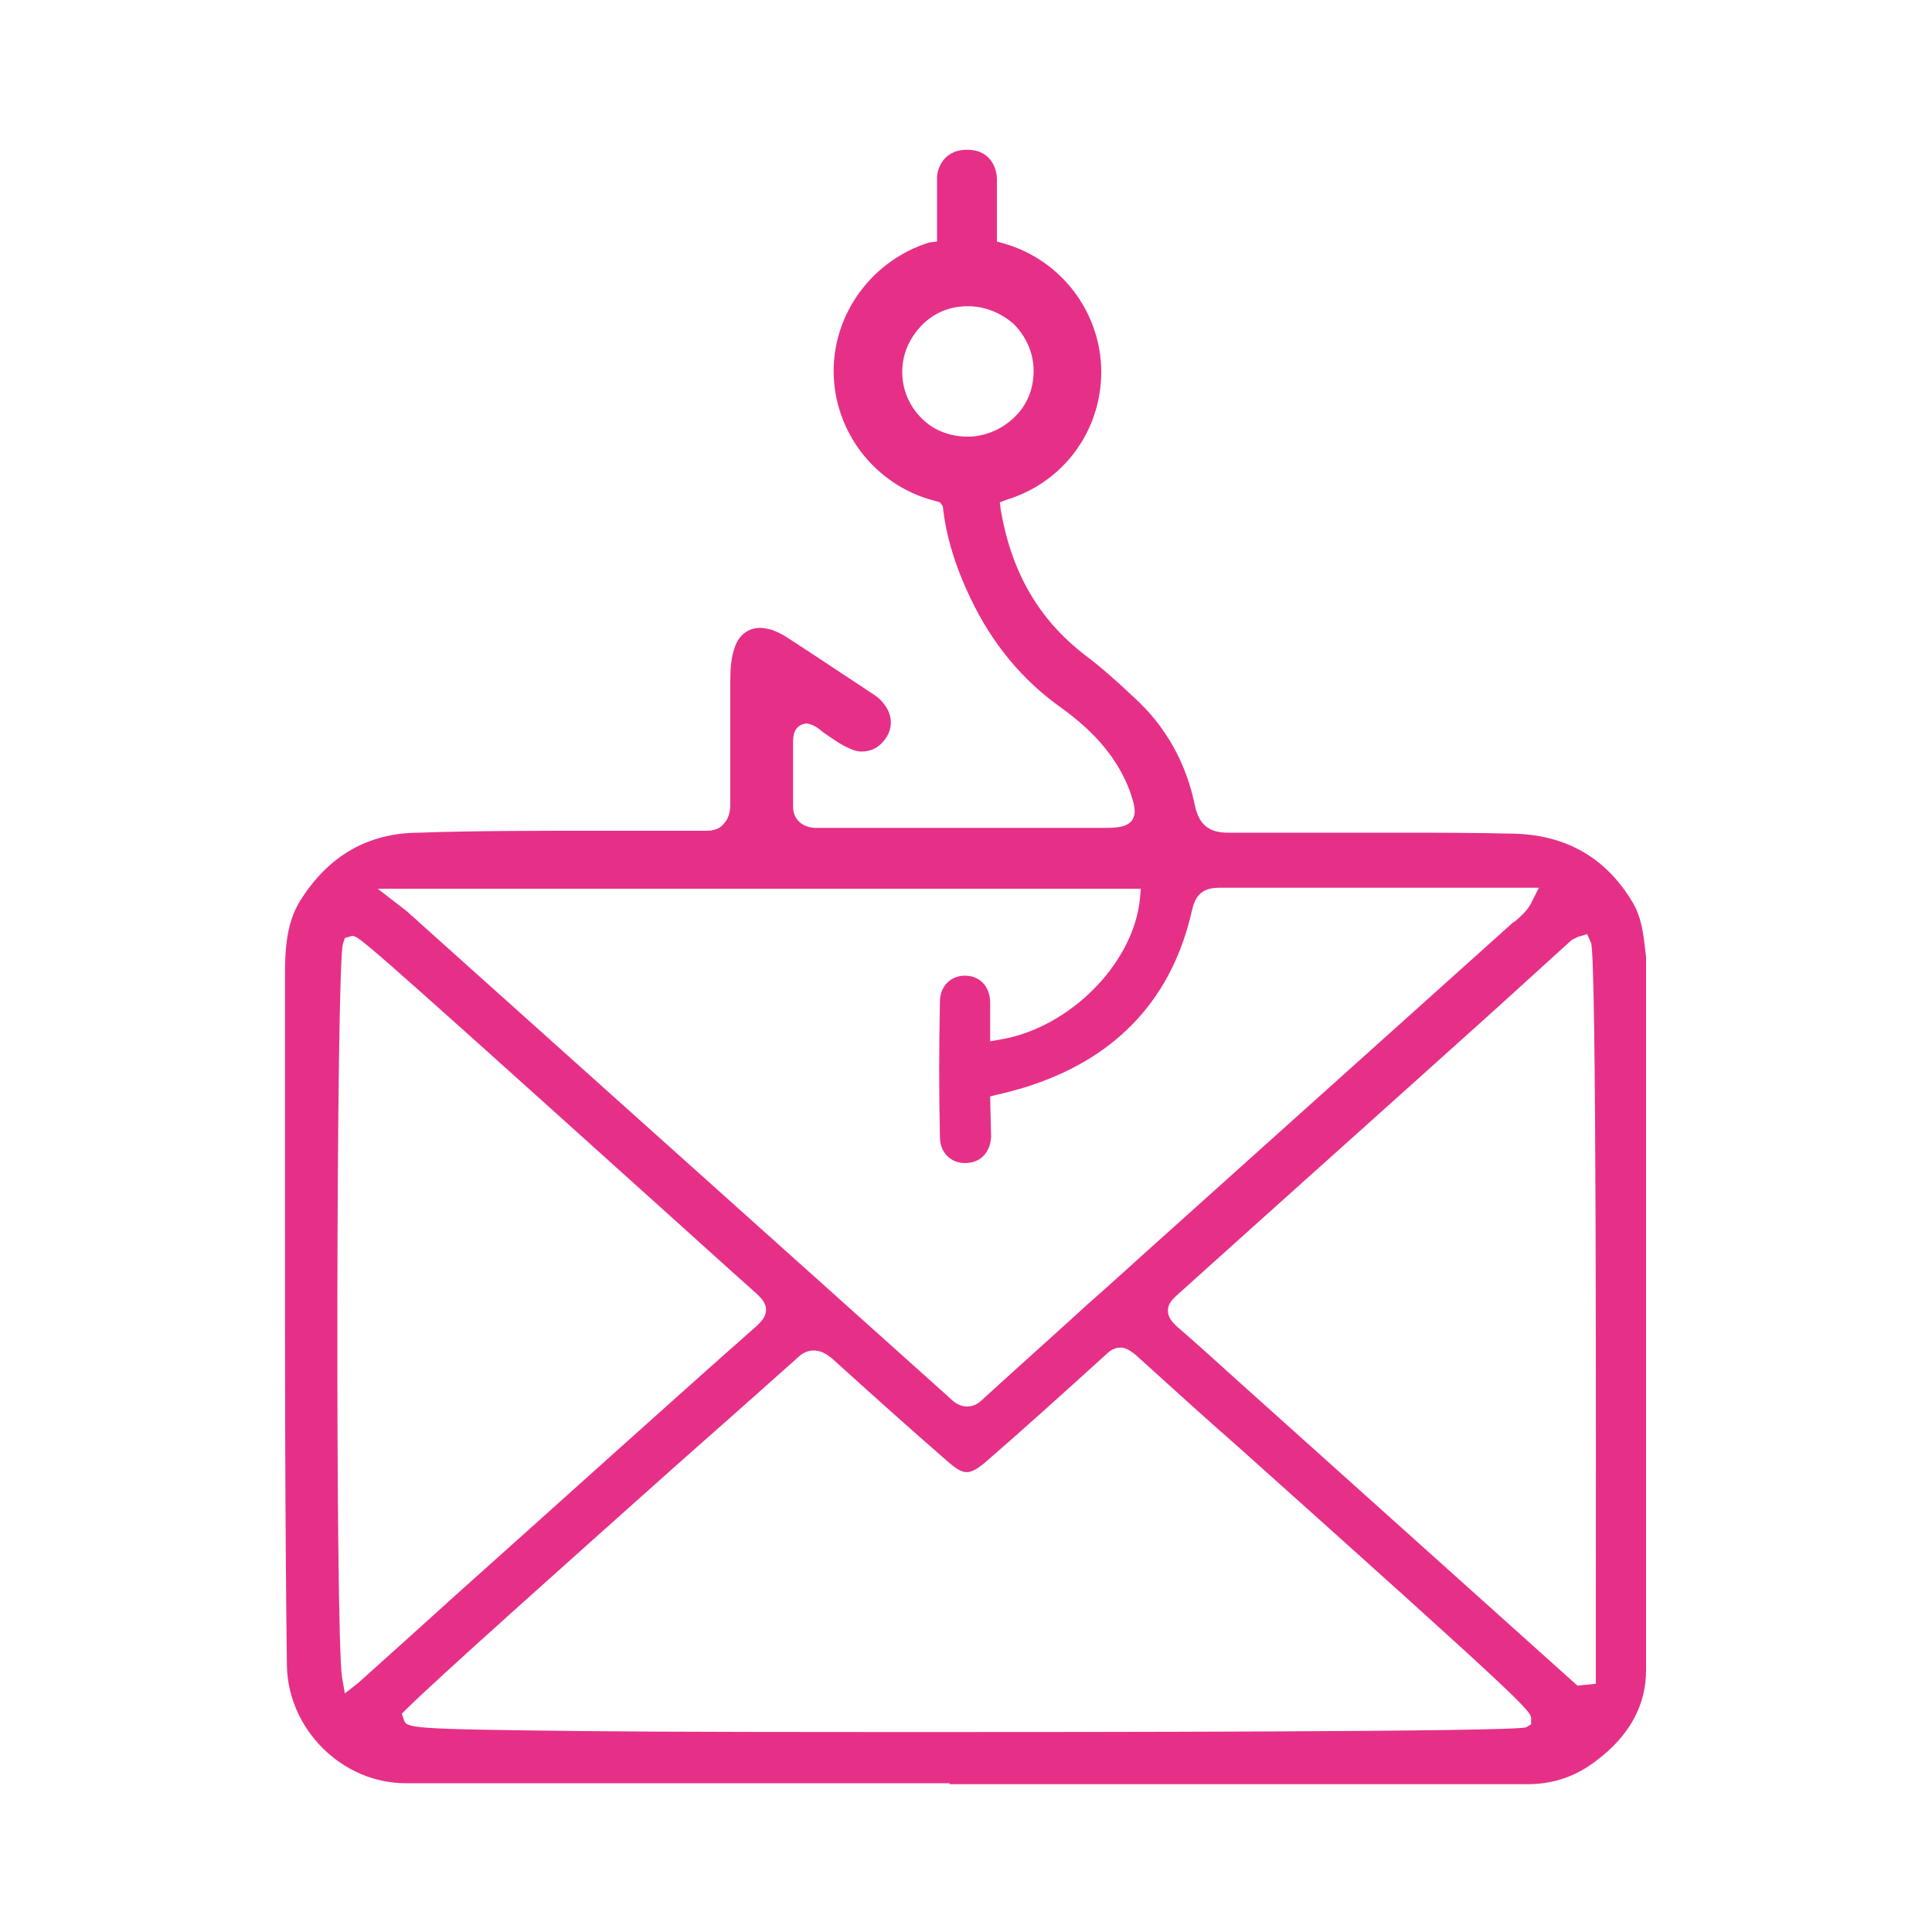 <svg xmlns="http://www.w3.org/2000/svg" xmlns:xlink="http://www.w3.org/1999/xlink" id="Capa_1" x="0px" y="0px" viewBox="0 0 200 200" style="enable-background:new 0 0 200 200;" xml:space="preserve"><style type="text/css">	.st0{fill:#E63088;}</style><path class="st0" d="M98.3,184.6c-18.8,0-37.5,0-56.3,0c-6.6,0-12.2-5.6-12.3-12.2c-0.2-15.5-0.2-31.3-0.2-46.5c0-8.1,0-16.5,0-24.7 c0-2.8,0.1-5.6,1.6-8c2.9-4.6,7-7,12.3-7C48.5,86,56.2,86,60.4,86c7,0,12.1,0,12.4,0c0.1,0,0.2,0,0.3,0c0.8,0,1.4-0.2,1.8-0.7 c0.5-0.5,0.7-1.2,0.7-2.1c0-2.7,0-5.4,0-8.1c0-1.5,0-3.1,0-4.6c0-1.4,0.1-2.4,0.4-3.3c0.4-1.4,1.4-2.2,2.7-2.2 c0.4,0,0.8,0.1,1.2,0.2c0.5,0.2,1,0.4,1.6,0.8l2.6,1.7c2.1,1.4,4.1,2.7,6.2,4.1c0.8,0.5,1.2,1,1.5,1.5c0.7,1.2,0.5,2.5-0.4,3.5 c-0.6,0.7-1.4,1-2.2,1c-0.4,0-0.8-0.1-1.2-0.3c-1-0.4-1.9-1.1-2.8-1.7l-0.5-0.4c-0.4-0.3-0.9-0.5-1.2-0.5c-0.2,0-1.4,0.1-1.4,1.8 l0,0.3c0,2.1,0,4.4,0,6.5c0,1.3,0.9,2.1,2.2,2.2c0.3,0,14.8,0,25,0l5.1,0c1.3,0,2.3-0.1,2.8-0.8c0.5-0.8,0.2-1.7-0.2-2.9 c-1.2-3.3-3.5-6.1-7.1-8.7c-4.1-2.9-7.2-6.7-9.4-11.3c-1.6-3.3-2.6-6.6-2.9-9.6L97.3,52l-0.7-0.2c-6-1.6-10.3-7.1-10.3-13.4 c0-6.1,4.1-11.5,9.9-13.3L97,25l0-0.7c0-4.8,0-5.8,0-6c0.1-1.3,1-2.8,3.1-2.8c2.7,0,3.1,2.3,3.1,3c0,0.5,0,3.2,0,5.8v0.7l0.7,0.2 c6,1.7,10.1,7.2,10.1,13.3c0,6.1-3.9,11.4-9.7,13.2l-0.8,0.3l0.1,0.8c1.1,6.4,3.9,11.3,8.7,15c1.6,1.2,3.3,2.7,5.1,4.4 c3.3,3,5.4,6.8,6.3,11.2c0.4,1.9,1.4,2.8,3.4,2.8l1.2,0c5.2,0,10.4,0,15.6,0c4.7,0,8.8,0,12.7,0.1c5.4,0.1,9.6,2.4,12.4,7.1 c0.9,1.5,1.1,3.1,1.3,4.8c0,0.3,0.1,0.6,0.1,1c0,2.2,0,55.9,0,73.7c0,3.6-1.7,6.8-5.2,9.4c-2.1,1.6-4.4,2.4-7.1,2.4H98.3z  M84.2,139.8c-0.8,0-1.4,0.5-1.8,0.9c-2.8,2.5-7.3,6.5-12.4,11C58.9,161.6,45,174,42,177l-0.4,0.4l0.2,0.6c0.3,0.9,0.3,1,18.5,1.2 c9.6,0.1,22.9,0.1,38.6,0.1c9.7,0,58.3,0,59.1-0.5l0.5-0.3l0-0.5c0.1-0.8,0.1-1-30.3-28.2c-4-3.5-7.7-6.9-10.7-9.6 c-0.4-0.3-0.9-0.7-1.5-0.7c-0.7,0-1.2,0.4-1.6,0.8c-4.4,4-8.4,7.6-12.2,10.9c-0.9,0.8-1.6,1.2-2.1,1.2c-0.6,0-1.2-0.4-2.1-1.2 c-3.8-3.3-7.7-6.8-11.9-10.6C85.6,140.2,85,139.8,84.2,139.8z M35.7,97.1l-0.2,0.6c-0.7,2.2-0.8,71-0.1,75.9l0.3,1.7l1.4-1.1 c0.1-0.1,2.7-2.4,10.1-9.1c9.3-8.3,22.8-20.5,31.2-27.9c0.4-0.4,0.9-0.9,0.9-1.6c0-0.8-0.6-1.3-1-1.7c-3.6-3.2-8.1-7.3-12.9-11.6 C37.2,96.9,37.1,96.9,36.5,96.9h-0.1L35.7,97.1z M163.3,97l-0.2,0.1c-0.1,0.1-0.3,0.1-0.5,0.3l-7.6,6.9 c-11.1,10-22.2,19.9-33.3,29.9c-0.4,0.4-0.8,0.8-0.8,1.5c0,0.6,0.4,1.1,0.8,1.5c2.2,1.9,4.4,3.9,6.5,5.8l35.1,31.5 c0,0,0.8-0.1,1-0.1l0.9-0.1v-6.7c0-16.1,0.1-68.8-0.5-70l-0.4-0.9L163.3,97z M42.2,94.4c0.4,0.4,0.8,0.7,1.1,1l8.7,7.8 c15.4,13.8,30.9,27.7,46.3,41.5c0.4,0.4,1,0.9,1.8,0.9c0.8,0,1.3-0.4,1.8-0.9c3.5-3.2,7.1-6.4,10.6-9.6c1.5-1.3,5.8-5.2,5.8-5.2 c12.7-11.4,25.4-22.8,38.1-34.2c0.1-0.1,0.2-0.2,0.4-0.3c0.6-0.5,1.4-1.2,1.8-2.1l0.7-1.4l-16.2,0c-5.7,0-11.3,0-16.9,0 c-2,0-2.5,1.1-2.8,2.3c-2,9-7.6,15.1-16.5,18.1c-1.1,0.4-3.5,1-3.6,1l-0.8,0.2l0.1,4.2c-0.1,1.6-1.1,2.7-2.7,2.7 c-1.5,0-2.6-1.1-2.6-2.7c-0.1-4.5-0.1-9.2,0-14c0-1.6,1.1-2.7,2.6-2.7c1.5,0,2.6,1.1,2.6,2.8c0,0.6,0,1.3,0,1.9c0,0.3,0,0.6,0,0.9 v1.2l1.1-0.2c7.1-1.2,13.7-7.8,14.4-14.5l0.1-1.1h-79L42.2,94.4z M100.2,31.7c-1.9,0-3.6,0.7-4.9,2.1c-1.2,1.3-1.9,2.9-1.9,4.7 c0,1.8,0.7,3.5,2,4.8c1.3,1.3,3,1.9,4.8,1.9c1.7,0,3.4-0.7,4.7-1.9c1.4-1.3,2.1-3,2.1-4.9c0-1.9-0.8-3.6-2.1-4.9 C103.6,32.4,102,31.7,100.2,31.7z"></path></svg>
